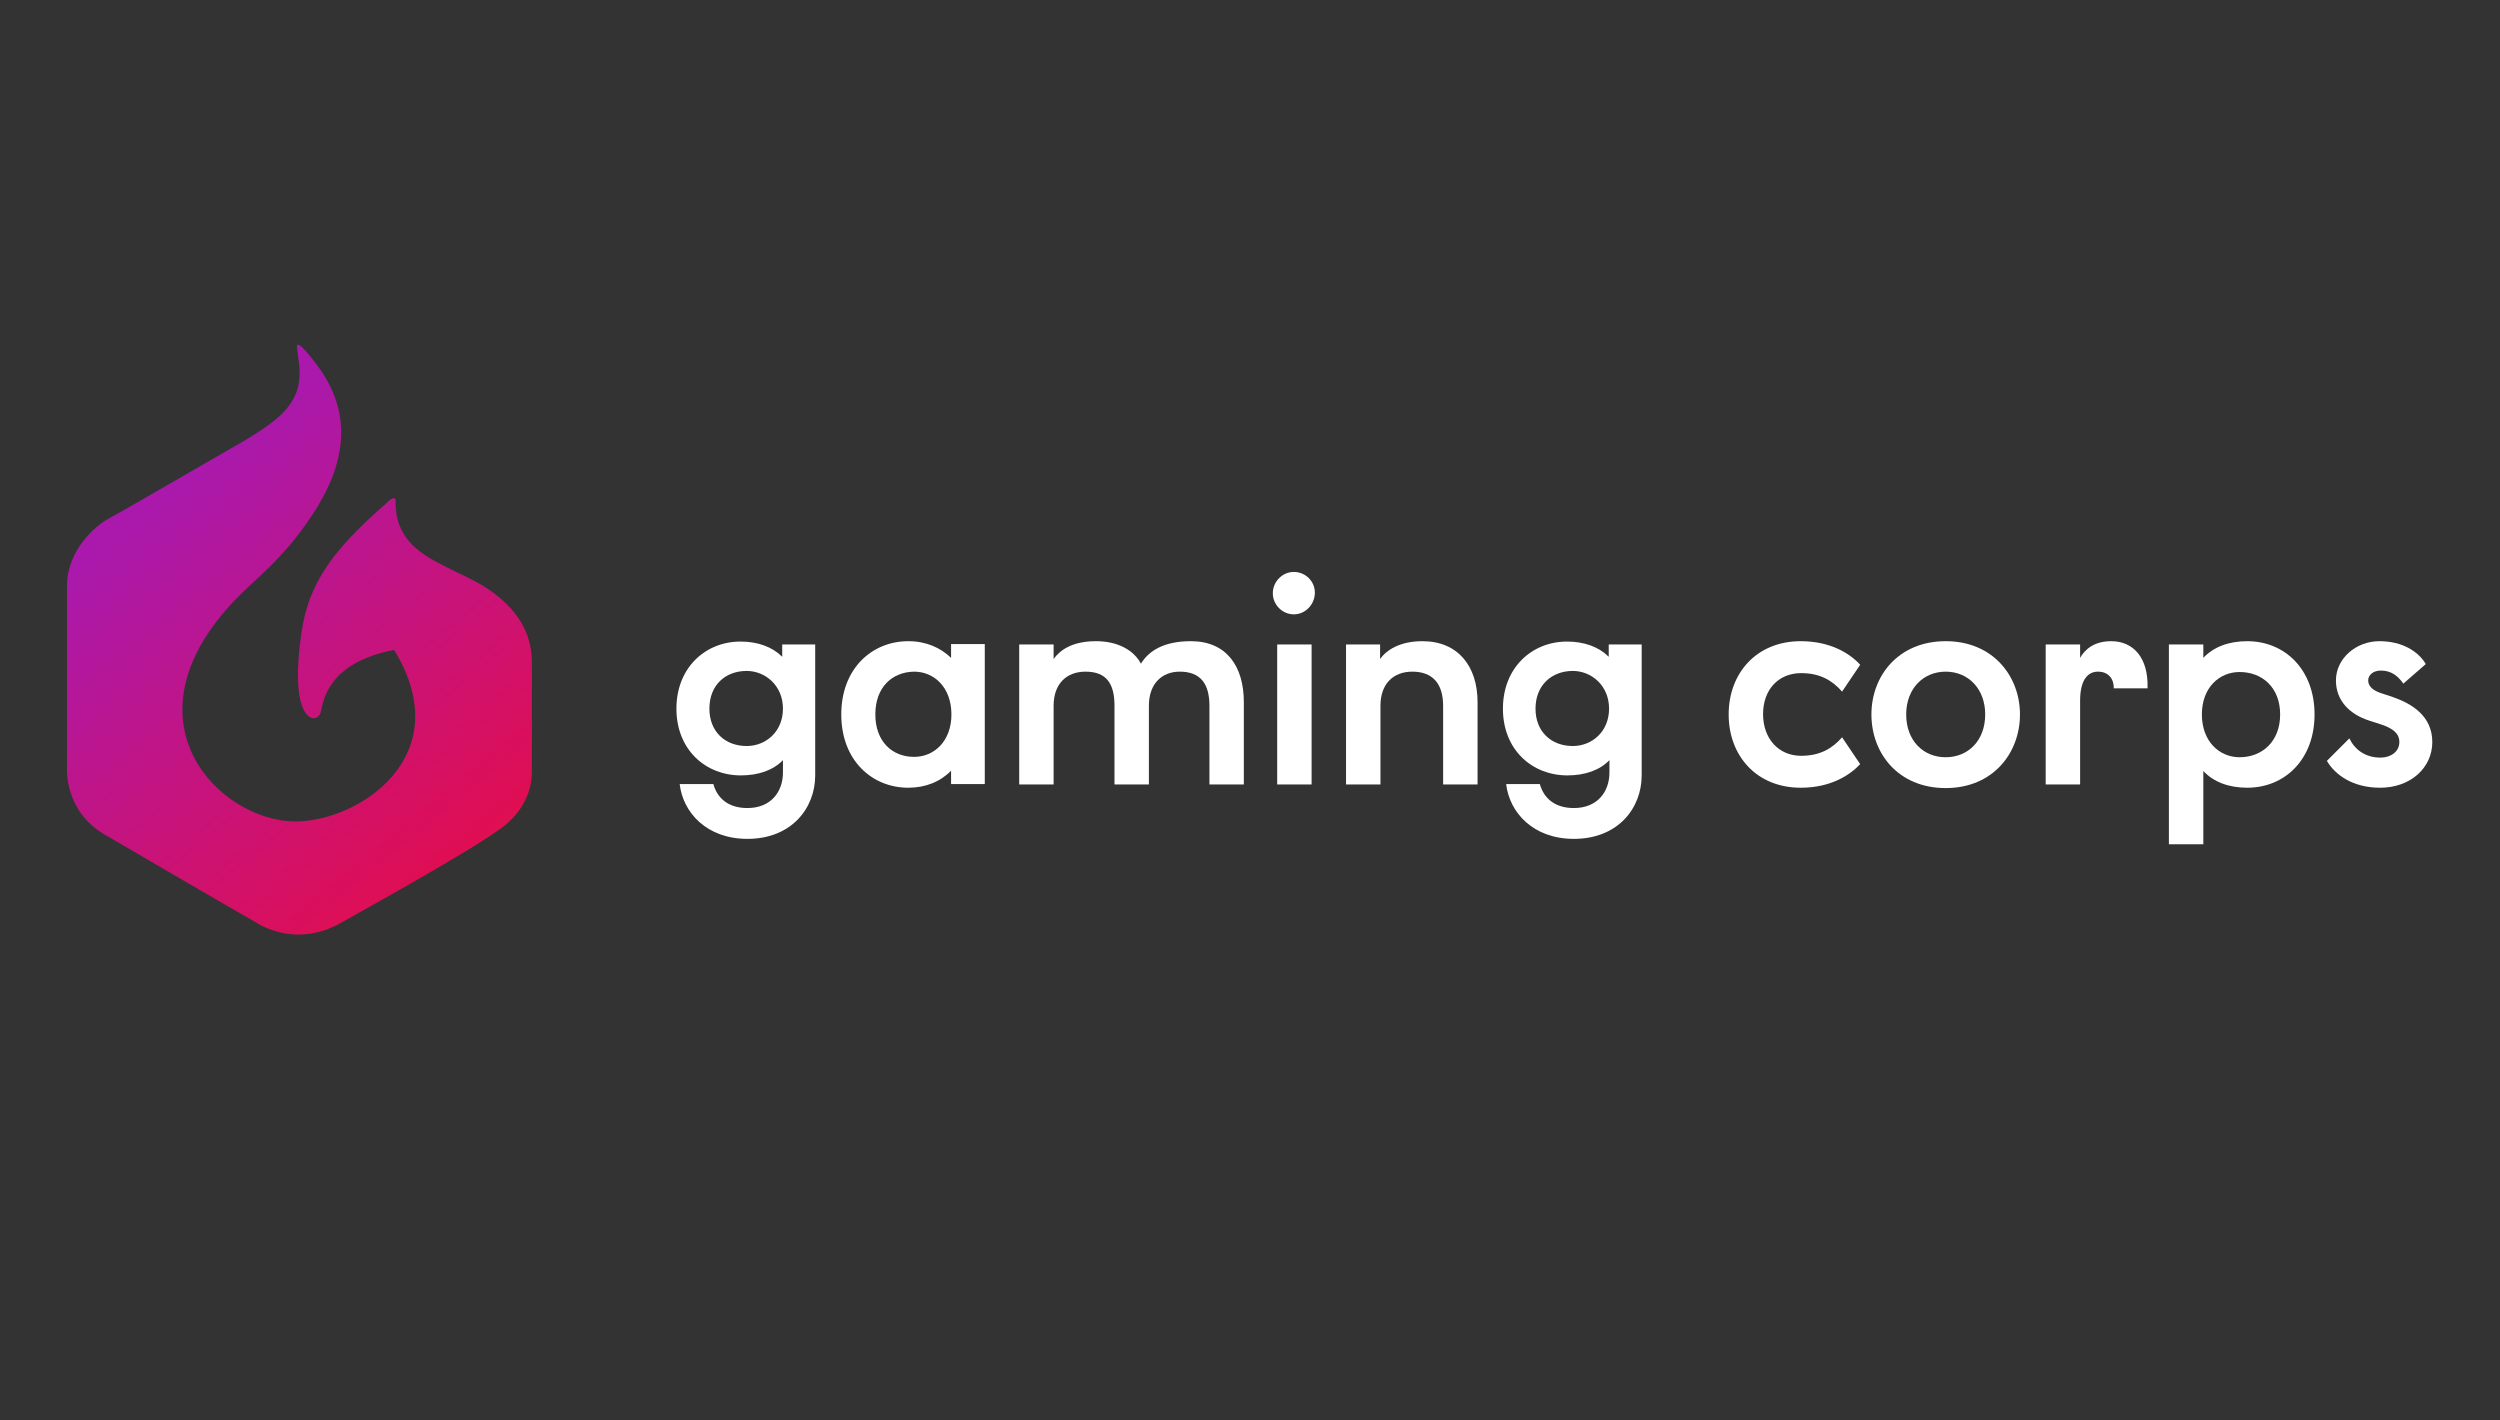 <?xml version="1.0" encoding="UTF-8"?> <svg xmlns="http://www.w3.org/2000/svg" width="88" height="50" viewBox="0 0 88 50" fill="none"><rect x="0" y="0" width="88" height="50" fill="#333333" stroke="none"/><g clip-path="url(#clip0_4799_282)"><mask id="mask0_4799_282" style="mask-type:alpha" maskUnits="userSpaceOnUse" x="0" y="0" width="88" height="50"><rect width="88" height="50" fill="#D9D9D9"></rect></mask><g mask="url(#mask0_4799_282)"> </g><g clip-path="url(#clip1_4799_282)"><path d="M16.425 20.311C16.361 20.272 16.77 20.477 16.081 20.145C15.137 19.66 13.9 19.2 13.925 17.643C13.925 17.451 13.772 17.528 13.555 17.757C13.543 17.77 13.53 17.783 13.504 17.796C11.681 19.404 10.851 20.566 10.609 22.289C10.214 25.034 10.89 25.379 11.132 25.264C11.221 25.226 11.285 25.136 11.298 25.034C11.387 24.651 11.553 23.323 13.874 22.877C16.17 26.643 12.599 28.915 10.405 28.915C7.739 28.915 4.194 25.392 8.275 21.115C8.977 20.387 9.959 19.685 10.966 18.166C12.204 16.315 12.42 14.553 11.183 12.881C10.545 12.025 10.431 12.051 10.456 12.255C10.558 13.06 10.533 12.817 10.545 13.047C10.596 14.221 9.767 14.796 8.671 15.472L4.372 17.949C4.334 17.974 3.849 18.243 3.798 18.268C3.403 18.485 2.357 19.34 2.357 20.63C2.357 21.396 2.357 27.064 2.357 27.064C2.357 27.064 2.268 28.532 3.658 29.362C4.232 29.694 8.25 32.043 9.002 32.464C9.04 32.489 9.104 32.528 9.142 32.553C10.188 33.089 11.209 32.949 12.038 32.464C12.867 31.991 16.4 30.051 17.637 29.157C18.428 28.583 18.746 27.791 18.721 27.102V25.366C18.721 25.277 18.721 23.949 18.721 23.311C18.734 22.021 17.879 21 16.425 20.311Z" fill="url(#paint0_linear_4799_282)"></path><path d="M23.81 24.945C23.81 23.502 24.83 22.583 26.067 22.583C26.68 22.583 27.19 22.774 27.534 23.119V22.685H28.695V27.294C28.695 28.443 27.866 29.528 26.31 29.528C24.869 29.528 24.04 28.596 23.925 27.6H25.111C25.238 28.06 25.596 28.443 26.31 28.443C27.139 28.443 27.56 27.868 27.56 27.192V26.757C27.215 27.115 26.692 27.294 26.08 27.294C24.83 27.294 23.81 26.387 23.81 24.945ZM24.971 24.945C24.971 25.762 25.532 26.26 26.284 26.26C26.948 26.26 27.56 25.762 27.56 24.945C27.56 24.128 26.935 23.617 26.284 23.617C25.532 23.617 24.971 24.115 24.971 24.945Z" fill="white"></path><path d="M31.973 27.728C30.697 27.728 29.613 26.77 29.613 25.149C29.613 23.528 30.697 22.57 31.973 22.57C32.598 22.57 33.108 22.8 33.478 23.157V22.672H34.664V27.6H33.478V27.128C33.108 27.511 32.585 27.728 31.973 27.728ZM30.812 25.149C30.812 26.094 31.399 26.642 32.177 26.642C32.878 26.642 33.49 26.094 33.49 25.149C33.49 24.192 32.878 23.642 32.177 23.642C31.399 23.655 30.812 24.192 30.812 25.149Z" fill="white"></path><path d="M41.921 22.57C43.171 22.57 43.783 23.451 43.783 24.715V27.613H42.572V24.843C42.572 24.064 42.253 23.642 41.526 23.642C40.913 23.642 40.441 24.051 40.441 24.843V27.613H39.23V24.843C39.23 24.064 38.949 23.642 38.209 23.642C37.559 23.642 37.087 24.051 37.087 24.843V27.613H35.876V22.685H37.087V23.196C37.317 22.877 37.75 22.57 38.579 22.57C39.37 22.57 39.919 22.902 40.161 23.362C40.441 22.902 40.977 22.57 41.921 22.57Z" fill="white"></path><path d="M44.803 20.885C44.803 20.477 45.135 20.132 45.543 20.132C45.951 20.132 46.296 20.464 46.283 20.885C46.27 21.281 45.951 21.625 45.543 21.625C45.135 21.625 44.803 21.281 44.803 20.885ZM46.168 22.685V27.613H44.957V22.685H46.168Z" fill="white"></path><path d="M48.579 22.685V23.196C48.808 22.877 49.28 22.57 50.071 22.57C51.321 22.57 52.01 23.451 52.01 24.715V27.613H50.798V24.843C50.798 24.064 50.428 23.642 49.714 23.642C49.063 23.642 48.592 24.051 48.592 24.843V27.613H47.38V22.685H48.579Z" fill="white"></path><path d="M52.903 24.945C52.903 23.502 53.923 22.583 55.16 22.583C55.772 22.583 56.282 22.774 56.627 23.119V22.685H57.787V27.294C57.787 28.443 56.958 29.528 55.402 29.528C53.961 29.528 53.132 28.596 53.017 27.6H54.203C54.331 28.06 54.688 28.443 55.402 28.443C56.231 28.443 56.652 27.868 56.652 27.192V26.757C56.308 27.115 55.785 27.294 55.173 27.294C53.923 27.294 52.903 26.387 52.903 24.945ZM54.05 24.945C54.05 25.762 54.612 26.26 55.364 26.26C56.027 26.26 56.639 25.762 56.639 24.945C56.639 24.128 56.015 23.617 55.364 23.617C54.624 23.617 54.05 24.115 54.05 24.945Z" fill="white"></path><path d="M63.399 26.604C64.063 26.604 64.496 26.349 64.841 25.953L65.478 26.898C65.108 27.294 64.432 27.728 63.387 27.728C61.831 27.728 60.849 26.604 60.849 25.149C60.849 23.694 61.831 22.57 63.387 22.57C64.432 22.57 65.121 23.004 65.478 23.4L64.841 24.345C64.496 23.949 64.063 23.694 63.399 23.694C62.609 23.694 62.06 24.268 62.06 25.136C62.06 26.004 62.609 26.604 63.399 26.604Z" fill="white"></path><path d="M65.874 25.149C65.874 23.796 66.817 22.57 68.488 22.57C70.159 22.57 71.103 23.808 71.103 25.149C71.103 26.502 70.159 27.74 68.488 27.74C66.817 27.74 65.874 26.515 65.874 25.149ZM67.098 25.149C67.098 26.068 67.698 26.655 68.488 26.655C69.279 26.655 69.879 26.068 69.879 25.149C69.879 24.242 69.279 23.642 68.488 23.642C67.698 23.642 67.098 24.242 67.098 25.149Z" fill="white"></path><path d="M73.22 22.685V23.157C73.386 22.864 73.705 22.57 74.317 22.57C75.095 22.57 75.631 23.157 75.593 24.23H74.406C74.406 23.872 74.202 23.642 73.845 23.642C73.526 23.642 73.22 23.885 73.22 24.664V27.613H72.008V22.685H73.22Z" fill="white"></path><path d="M77.557 23.157C77.914 22.774 78.45 22.57 79.1 22.57C80.439 22.57 81.472 23.579 81.472 25.149C81.472 26.719 80.439 27.728 79.1 27.728C78.45 27.728 77.914 27.523 77.557 27.14V29.719H76.345V22.685H77.557V23.157ZM77.506 25.149C77.506 26.106 78.131 26.655 78.832 26.655C79.623 26.655 80.261 26.106 80.261 25.149C80.261 24.204 79.636 23.655 78.832 23.655C78.131 23.655 77.506 24.192 77.506 25.149Z" fill="white"></path><path d="M81.906 26.783L82.697 25.991C82.888 26.387 83.258 26.668 83.793 26.668C84.151 26.668 84.457 26.464 84.457 26.119C84.457 25.8 84.202 25.634 83.832 25.506L83.398 25.366C82.722 25.149 82.225 24.677 82.225 23.949C82.225 23.196 82.913 22.57 83.755 22.57C84.572 22.57 85.133 22.94 85.388 23.375L84.597 24.064C84.393 23.77 84.151 23.604 83.806 23.604C83.526 23.604 83.36 23.77 83.36 23.949C83.36 24.166 83.538 24.306 83.806 24.396L84.227 24.536C84.89 24.766 85.617 25.2 85.617 26.119C85.617 27.026 84.852 27.728 83.781 27.728C82.824 27.728 82.199 27.281 81.906 26.783Z" fill="white"></path></g></g><defs><linearGradient id="paint0_linear_4799_282" x1="4.558" y1="17.741" x2="16.291" y2="32.086" gradientUnits="userSpaceOnUse"><stop offset="0.039" stop-color="#AA19AB"></stop><stop offset="0.921" stop-color="#E00E52"></stop></linearGradient><clipPath id="clip0_4799_282"><rect width="88" height="50" fill="white"></rect></clipPath><clipPath id="clip1_4799_282"><rect width="84" height="21" fill="white" transform="translate(2 12)"></rect></clipPath></defs></svg> 